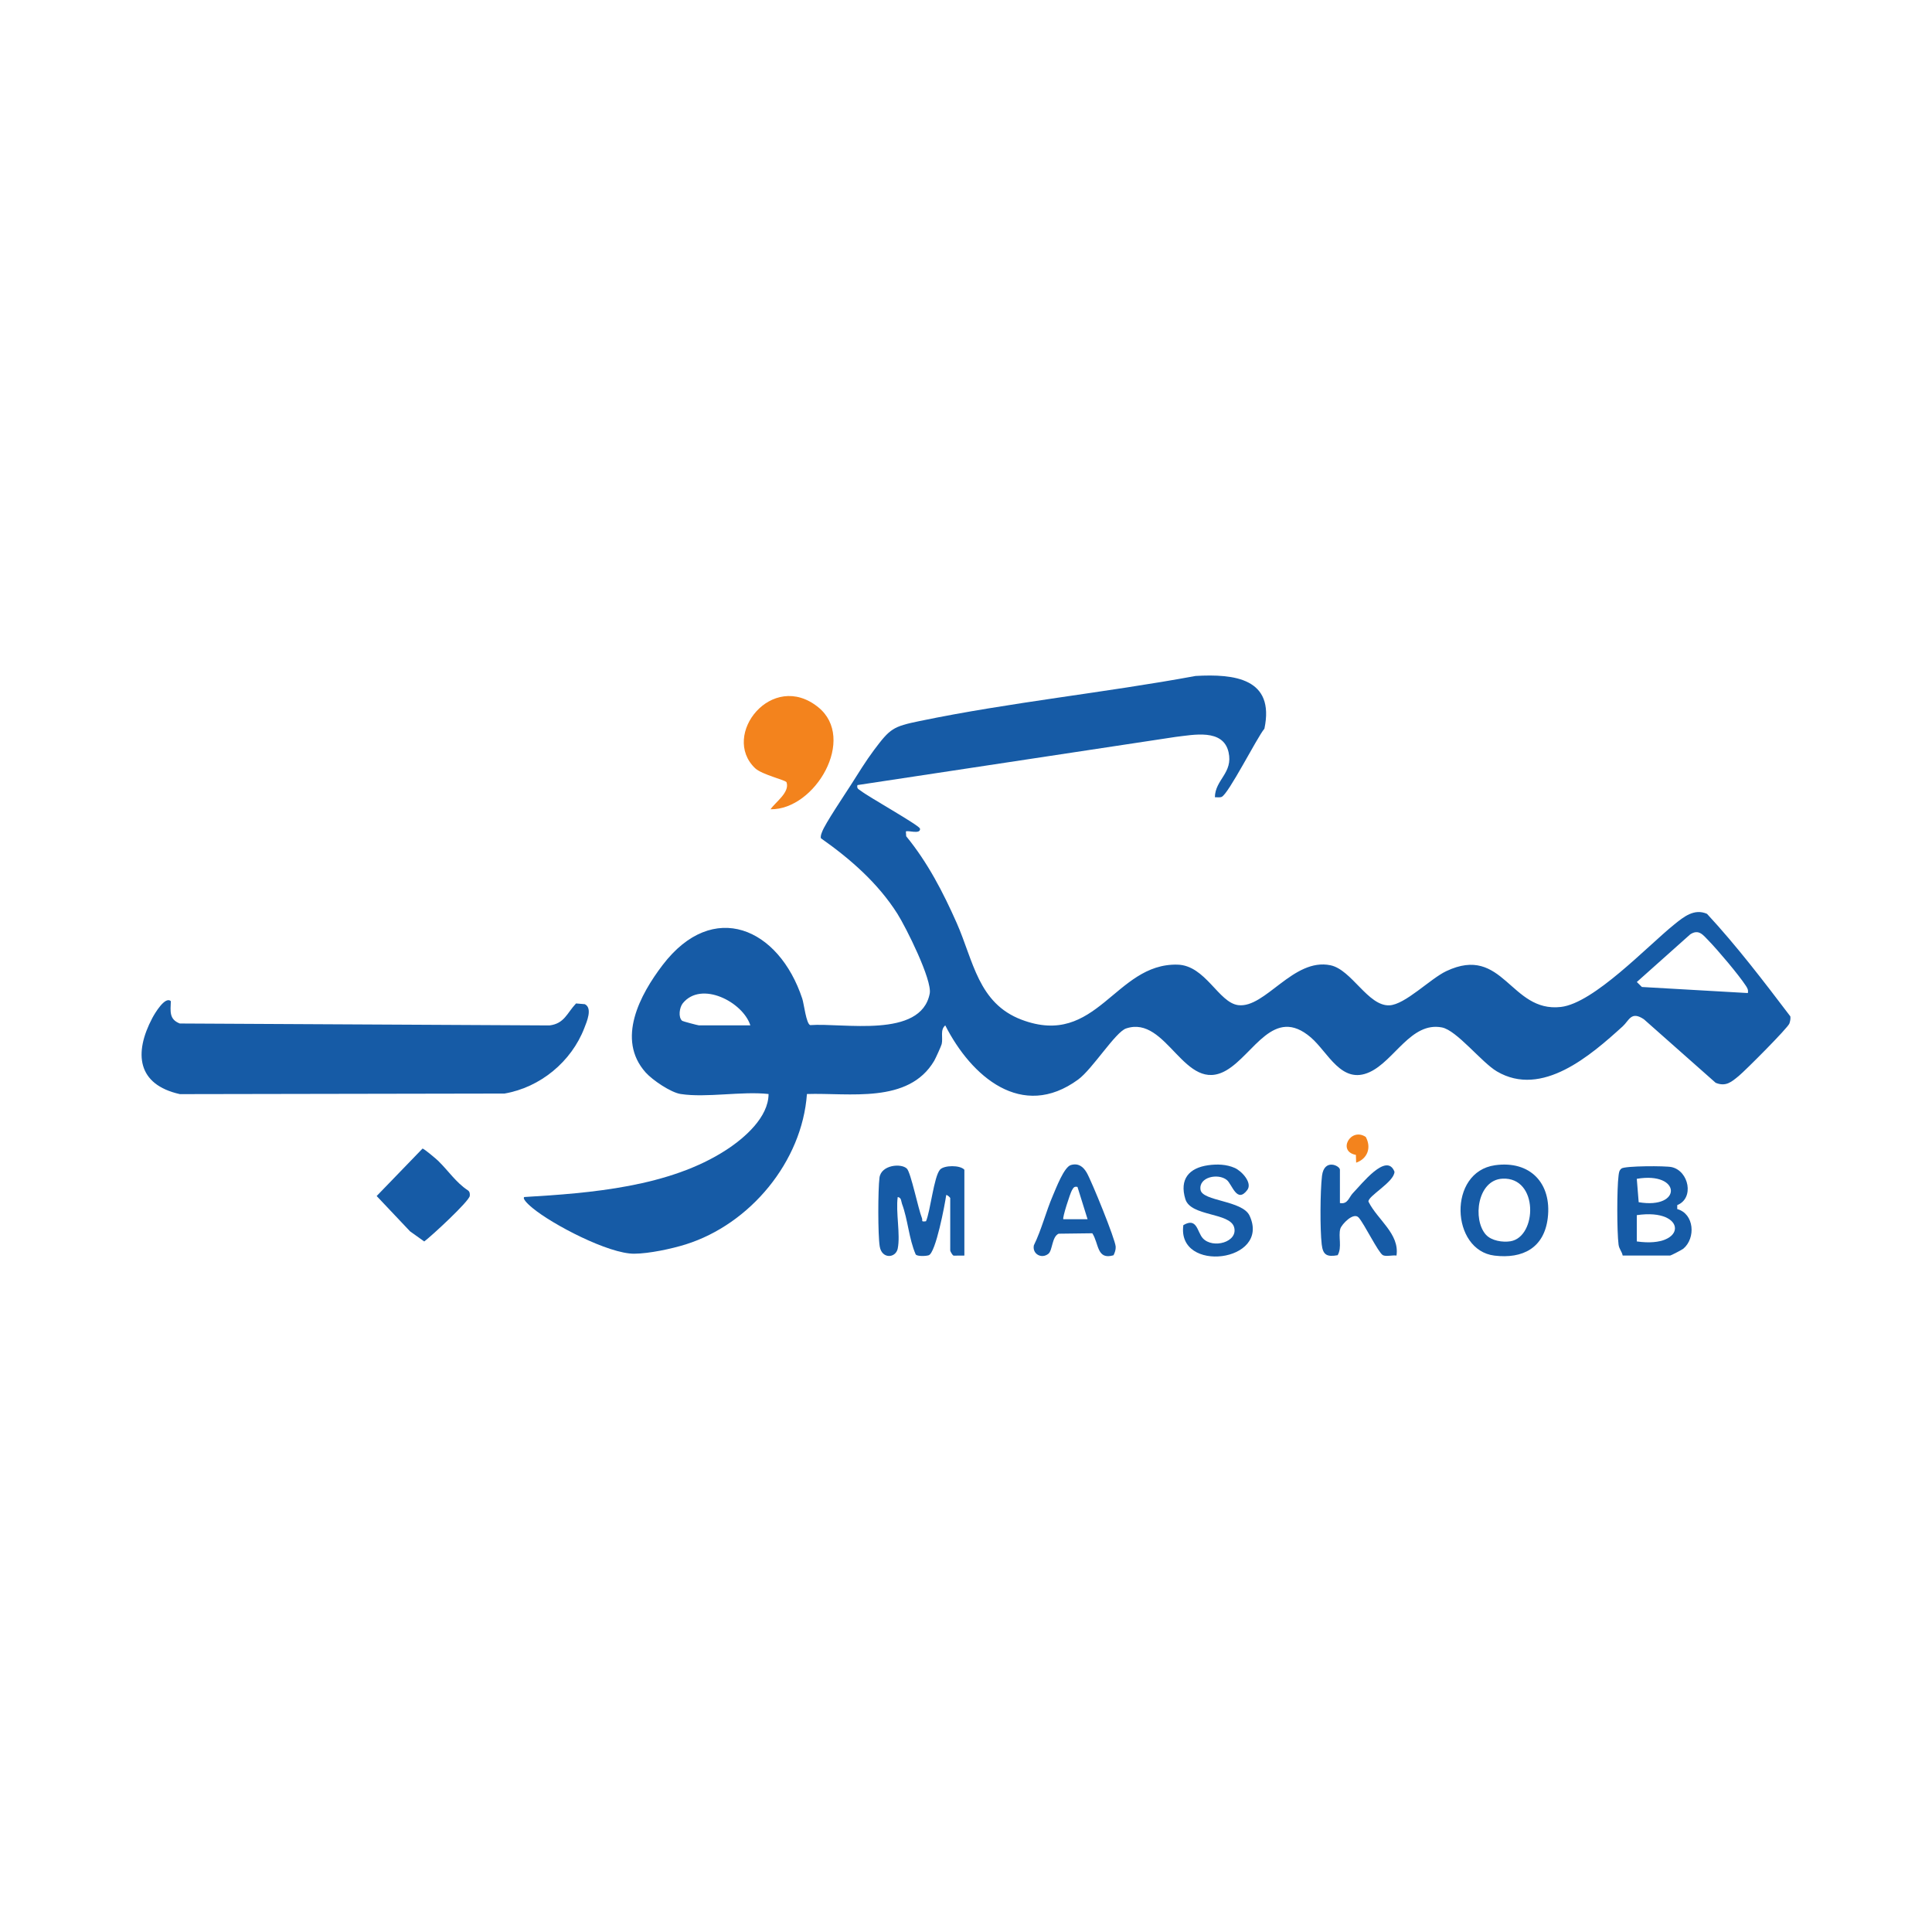 <?xml version="1.0" encoding="UTF-8"?>
<svg id="Layer_1" data-name="Layer 1" xmlns="http://www.w3.org/2000/svg" viewBox="0 0 500 500">
  <defs>
    <style>
      .cls-1 {
        fill: #f3831d;
      }

      .cls-2 {
        fill: #165ba6;
      }
    </style>
  </defs>
  <path class="cls-2" d="M176.16,283.13c-2.58-.4-7.28-3.59-9.06-5.57-7.68-8.59-1.45-20.17,4.4-27.83,13.07-17.11,30.08-9.58,36.13,8.73.44,1.32,1.01,6.49,2.05,6.84,8.45-.64,28.66,3.57,30.93-8.16.68-3.5-6.15-17.17-8.37-20.67-5.01-7.91-12.2-14.2-19.79-19.53-.13-.62.12-1.15.33-1.71.76-2.06,5.79-9.52,7.36-11.98,1.83-2.89,4.02-6.43,6.04-9.12,4.2-5.6,4.9-6.09,11.81-7.52,23.54-4.88,47.76-7.3,71.42-11.67,10.06-.58,20.56.62,17.82,13.64-1.97,2.37-9.3,16.95-11.08,17.66-.52.21-1.19.06-1.74.08.07-4.57,4.76-6.27,3.54-11.65-1.4-6.19-9.17-4.47-13.67-3.96l-82.38,12.47c-.21.95.29,1.03.87,1.48,2.14,1.66,14.81,8.74,15.32,9.76.26,1.65-3.23.36-3.65.78l.08,1.22c5.56,6.78,9.54,14.48,13.08,22.46,4.32,9.77,5.53,20.76,16.78,25.02,19.55,7.4,24.14-14.66,40.35-14.25,7.27.18,10.62,9.84,15.72,10.48,6.99.87,14.24-12.31,23.87-10.32,5.5,1.14,9.72,10.62,15.26,10.37,4.09-.19,10.54-6.87,14.72-8.85,14.78-6.99,16.55,10.79,29.66,9.27,8.55-.99,22.37-15.74,29.34-21.35,2.44-1.97,5.16-4.2,8.47-2.75,7.7,8.31,14.69,17.48,21.57,26.54.09.64-.05,1.23-.24,1.83-.36,1.12-11.4,12.18-13.09,13.57-1.88,1.54-3.34,2.88-6,1.79l-18.57-16.44c-3.32-2.23-3.8.3-5.5,1.84-8.21,7.45-20.86,18.54-32.55,11.65-3.96-2.33-10.38-10.64-14.23-11.38-7.98-1.52-12.27,8.61-18.7,11.56-7.3,3.35-10.73-5.12-15.23-8.98-9.61-8.24-14.72,4.35-21.83,8.51-10.9,6.37-15.32-14.42-25.98-10.82-2.74.92-8.69,10.5-12.39,13.21-14.58,10.67-27.7-.82-34.4-14.01-1.39,1.19-.54,3.12-.92,4.82-.12.52-1.59,3.74-1.94,4.34-6.63,11.24-22.02,8.24-32.94,8.6-1.25,17.5-14.69,33.68-31.37,38.92-3.71,1.16-9.46,2.38-13.31,2.41-6.6.06-21.2-7.56-26.35-11.84-.42-.35-2.77-2.29-2.13-2.83,17.16-1.01,37.59-2.61,52.32-12.22,4.73-3.08,10.89-8.44,10.91-14.44-6.93-.77-16.08,1.03-22.73,0ZM452.34,257c.15-.81-.08-1.21-.49-1.85-1.89-2.89-7.21-9.18-9.69-11.74-1.41-1.45-2.54-3.05-4.74-1.59l-13.81,12.32,1.31,1.29,27.43,1.57ZM194.19,265.36c-1.92-6.03-12.67-11.63-17.48-5.72-.87,1.07-1.24,3.64-.16,4.55.17.14,4.09,1.17,4.31,1.17h13.33Z"/>
  <path class="cls-2" d="M44.21,259.09c-.08,2.6-.5,4.7,2.32,5.79l95.68.5c3.88-.47,4.54-3.24,6.87-5.69l2.27.19c2.05,1.03.5,4.56-.12,6.16-3.36,8.74-11.41,15.37-20.66,16.97l-84.02.15c-11.08-2.47-11.94-10.6-7.13-19.7.61-1.15,3.31-5.74,4.79-4.36Z"/>
  <path class="cls-1" d="M211.75,183.02c10.03,8.09-.79,26.59-12.33,26.42,1.22-1.84,5.02-4.35,4.14-6.98-.19-.58-6.36-1.96-8.14-3.65-8.95-8.53,4.37-25.44,16.33-15.79Z"/>
  <path class="cls-2" d="M232.34,323.11c-.53,2.56-4.14,2.77-4.67-.55-.49-3.02-.46-14.64-.06-17.77.43-3.34,5.66-3.8,7.1-2.34,1.03,1.05,2.91,10.34,3.9,12.83.24.61-.4.98,1.04.78,1.15-2.66,2.04-11.57,3.63-13.36,1.04-1.17,5.22-1.22,6.3.03v22.21l-2.78.02c-.35-.1-.88-1.18-.88-1.32v-13.59c0-.09-.7-.82-1.04-.78-.34,2.47-2.71,14.98-4.53,15.59-.68.23-2.98.34-3.37-.22-1.78-4.1-2.01-9-3.54-13.08-.25-.67-.11-1.61-1.11-1.77-.55,3.86.74,9.75,0,13.33Z"/>
  <path class="cls-2" d="M113.53,300.56c2.4,2.33,4.51,5.49,7.46,7.43.58.35.65.89.59,1.5-.14,1.38-9.95,10.45-11.79,11.8l-3.67-2.62-8.64-9.14,11.86-12.27c.35-.06,3.66,2.77,4.19,3.28Z"/>
  <path class="cls-2" d="M419.95,324.94c-.21-1.08-.92-1.66-1.07-2.85-.43-3.37-.44-14.45,0-17.82.1-.73.12-1.35.76-1.86.89-.7,11.43-.72,13-.36,4.44,1,5.9,8.05,1.43,9.83v1.03c4.41,1.21,4.83,7.5,1.59,10.24-.36.3-3.24,1.79-3.43,1.79h-12.28ZM423.6,305.08l.49,6.05c11.33,1.92,11.06-8.03-.49-6.05ZM423.6,321.28c13.19,1.92,13.15-8.73,0-6.8v6.8Z"/>
  <path class="cls-2" d="M386.9,301.56c9.1-1.28,14.73,4.67,13.66,13.65-.93,7.75-6.48,10.63-13.8,9.74-11.31-1.38-12.13-21.66.15-23.39ZM384.57,319.55c1.4,1.56,4.33,2.02,6.34,1.69,6.91-1.13,7.34-16.68-2.08-16.2-6.49.33-7.8,10.57-4.27,14.51Z"/>
  <path class="cls-2" d="M346.78,311.35c2.06.38,2.31-1.52,3.39-2.62,2.2-2.24,8.7-10.65,10.72-5.49-.03,2.66-6.96,6.32-6.73,7.75,2.32,4.69,8.09,8.3,7.25,13.95-.98-.16-2.79.33-3.55-.12-1.17-.68-4.76-8.03-6.22-9.7-1.36-1.55-4.43,1.77-4.76,2.86-.59,2,.51,4.83-.7,6.87-2.74.48-3.8-.02-4.12-2.79-.46-3.98-.4-13.73.07-17.72.55-4.63,4.64-2.65,4.64-1.62v8.62Z"/>
  <path class="cls-2" d="M312.69,301.56c2.29-.32,4.72-.25,6.86.7,1.79.79,4.65,3.85,3.24,5.72-2.7,3.57-3.9-1.48-5.3-2.61-2.24-1.81-7.35-.77-6.79,2.57.49,2.96,10.84,2.7,12.69,6.68,5.59,12.06-18.89,15.01-17.14,2.44,3.57-2.1,3.55,1.76,5.03,3.39,2.57,2.82,9.19,1.02,8.11-2.84s-11.24-2.74-12.62-7.28c-1.57-5.14.93-8.07,5.91-8.77Z"/>
  <path class="cls-2" d="M288.18,324.86c-4.37,1.3-3.76-3.05-5.49-5.69l-8.72.11c-1.76.8-1.56,4.32-2.64,5.19-1.75,1.42-4.21.08-3.77-2.17,2.02-4.13,3.11-8.67,4.92-12.88.83-1.92,2.9-7.4,4.66-7.91,1.94-.56,3.19.41,4.1,1.97,1.25,2.15,7.41,17.27,7.5,19.17.04.78-.22,1.53-.56,2.21ZM278.85,307.17c-.91-.18-1.05.23-1.45.9-.44.74-2.52,7.14-2.21,7.46h6.27s-2.61-8.36-2.61-8.36Z"/>
  <path class="cls-1" d="M353.45,294.23c1.52,2.76.47,5.65-2.48,6.67l-.07-2.02c-4.88-.88-1.37-7.25,2.56-4.64Z"/>
</svg>